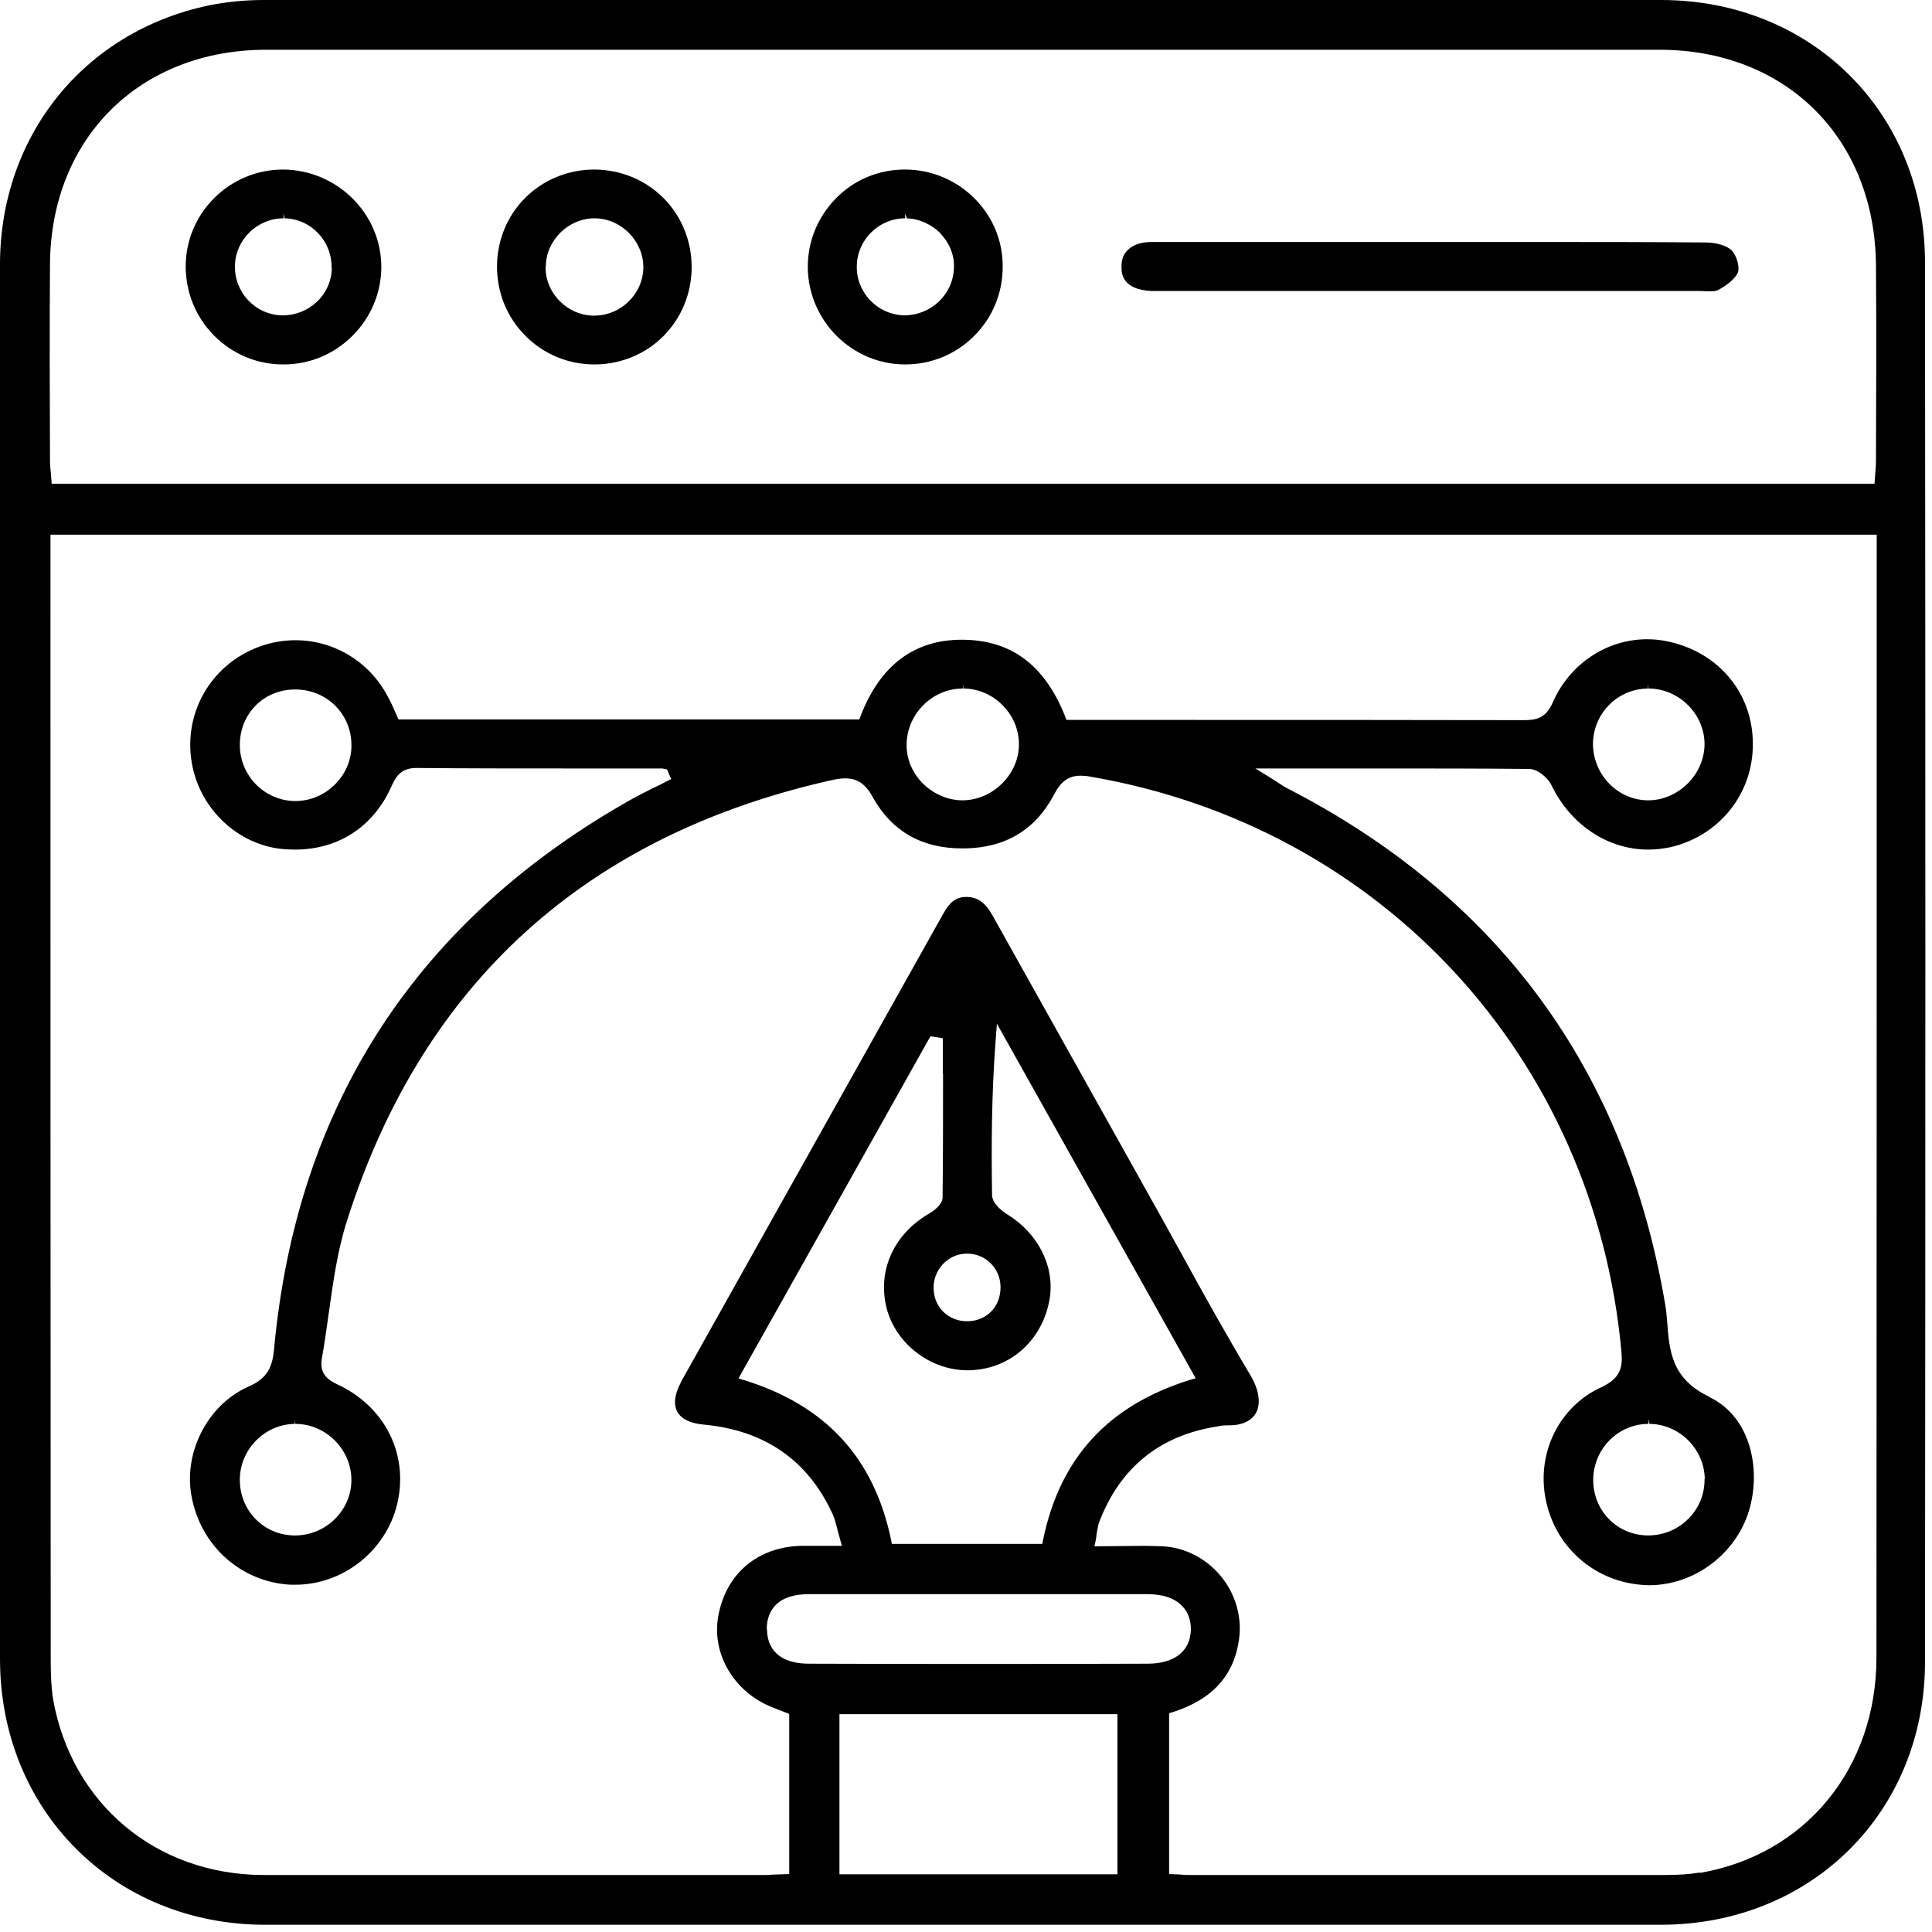<svg width="80" height="80" viewBox="0 0 80 80" fill="none" xmlns="http://www.w3.org/2000/svg">
<g clip-path="url(#clip0_6875_7603)">
<path d="M68.78 0C59.14 0 49.49 0 39.85 0C30.21 0 20.56 0 10.91 0C10.12 0 9.35 0.08 8.62 0.23C3.48 1.32 0.01 5.62 0 10.93C0 17.34 0 23.74 0 30.15V49.42C0 55.85 0 62.27 0 68.69C0 74.97 4.73 79.7 10.98 79.7C20.61 79.7 30.25 79.7 39.88 79.7C49.51 79.7 59.14 79.7 68.77 79.7C75.01 79.7 79.71 75.02 79.71 68.82C79.73 49.51 79.73 30.19 79.71 10.88C79.72 4.68 75.01 0 68.78 0ZM70.37 77.54C69.95 77.61 69.49 77.64 68.92 77.64H49.31C49.18 77.64 49.05 77.64 48.88 77.62L48.41 77.6V70.94L48.55 70.9C50.21 70.37 51.11 69.37 51.31 67.85C51.43 66.93 51.15 65.98 50.54 65.25C49.94 64.53 49.07 64.08 48.16 64.03C47.89 64.02 47.61 64.01 47.33 64.01C47.05 64.01 45.32 64.03 45.32 64.03L45.37 63.79C45.39 63.69 45.4 63.6 45.41 63.51C45.44 63.35 45.46 63.2 45.5 63.07C46.35 60.8 47.99 59.45 50.38 59.07C50.5 59.05 50.63 59.02 50.77 59.02H50.91C51.43 59.02 51.81 58.84 52 58.52C52.22 58.13 52.14 57.56 51.78 56.95C50.8 55.31 49.85 53.61 48.93 51.93C48.48 51.12 48.04 50.31 47.58 49.5L46.85 48.19C44.97 44.83 43.09 41.47 41.2 38.09C40.91 37.55 40.63 37.14 40.01 37.14C39.43 37.14 39.21 37.55 38.91 38.1L28.3 57.04C28.26 57.11 28.22 57.17 28.19 57.25C27.93 57.74 27.88 58.16 28.05 58.46C28.21 58.76 28.59 58.94 29.14 58.99C31.65 59.22 33.45 60.46 34.47 62.68C34.57 62.9 34.63 63.14 34.69 63.39L34.86 64.01H33.18C31.37 64.05 30.05 65.17 29.74 66.93C29.46 68.5 30.41 70.08 31.99 70.7L32.68 70.97V77.6L32.14 77.62C31.97 77.62 31.83 77.64 31.68 77.64H17.82C15.51 77.64 13.2 77.64 10.89 77.64C6.46 77.62 2.97 74.69 2.2 70.37C2.11 69.79 2.1 69.19 2.1 68.68C2.09 53.5 2.09 38.33 2.09 23.15V22.14H77.71V23.19C77.71 38.35 77.71 53.49 77.7 68.63C77.7 73.21 74.77 76.79 70.41 77.55L70.37 77.54ZM46.27 70.98V77.61H34.76V70.98H46.27ZM40.05 51.91C40.82 51.91 41.43 52.53 41.43 53.3C41.43 53.69 41.3 54.05 41.04 54.31C40.78 54.57 40.44 54.71 40.04 54.71C39.28 54.71 38.68 54.14 38.66 53.38C38.64 53 38.78 52.63 39.04 52.35C39.3 52.07 39.64 51.92 40.01 51.91H40.05ZM39.05 44.46C39.05 46.17 39.05 47.88 39.03 49.6C39.01 49.9 38.64 50.16 38.41 50.29C36.94 51.17 36.29 52.74 36.75 54.3C37.18 55.71 38.57 56.74 40.06 56.74C40.15 56.74 40.24 56.74 40.33 56.73C41.95 56.61 43.21 55.4 43.47 53.74C43.67 52.42 42.98 51.06 41.7 50.28C41.64 50.24 41.08 49.89 41.08 49.48C41.05 47.61 41.05 45.38 41.23 43.04L41.28 42.39L49.51 57.07L49.27 57.14C45.88 58.2 43.89 60.37 43.19 63.77L43.16 63.93H36.93L36.9 63.77C36.19 60.37 34.2 58.2 30.82 57.15L30.58 57.08L30.7 56.86C33.31 52.21 35.89 47.62 38.46 43.03L38.53 42.91L39.04 42.99V44.44L39.05 44.46ZM31.75 67.45C31.75 67.06 31.87 66.72 32.11 66.47C32.41 66.16 32.88 66.01 33.5 66.01C35.83 66.01 38.17 66.01 40.5 66.01C42.83 66.01 45.17 66.01 47.5 66.01C48.15 66.01 48.63 66.17 48.95 66.5C49.2 66.75 49.32 67.1 49.31 67.5C49.28 68.38 48.63 68.89 47.51 68.89C45.19 68.9 42.88 68.9 40.55 68.9C38.22 68.9 35.85 68.9 33.51 68.89C31.99 68.89 31.76 67.99 31.76 67.46L31.75 67.45ZM2.07 19.06C2.06 16.35 2.05 13.66 2.07 10.95C2.1 5.72 5.79 2.06 11.03 2.06C20.64 2.06 30.26 2.06 39.87 2.06C49.48 2.06 59.1 2.06 68.71 2.06C73.97 2.06 77.65 5.74 77.68 11.01C77.7 13.7 77.69 16.38 77.68 19.06C77.68 19.28 77.66 19.5 77.64 19.74L77.62 20.03H2.14L2.11 19.63C2.09 19.44 2.07 19.26 2.07 19.06Z" fill="black"/>
<path d="M70.781 57.84C69.211 57.09 69.121 55.94 69.031 54.69C69.011 54.46 68.991 54.23 68.951 54.01C67.311 44.3 62.021 37.1 53.241 32.61C53.151 32.56 53.061 32.5 52.941 32.42C52.851 32.36 52.731 32.28 52.581 32.19L51.981 31.82H57.031C59.161 31.82 61.241 31.82 63.321 31.84C63.661 31.84 64.091 32.2 64.241 32.51C65.031 34.15 66.571 35.18 68.251 35.18C68.561 35.18 68.871 35.14 69.171 35.08C71.201 34.61 72.601 32.85 72.581 30.79C72.581 28.71 71.171 27.02 69.101 26.57C68.801 26.5 68.501 26.47 68.201 26.47C66.511 26.47 64.971 27.51 64.281 29.12C63.991 29.77 63.561 29.82 63.081 29.82C58.301 29.81 53.521 29.81 48.741 29.81H44.161L44.111 29.68C43.261 27.53 41.861 26.49 39.821 26.49C37.841 26.49 36.431 27.57 35.631 29.66L35.581 29.79H16.501L16.381 29.52C16.281 29.29 16.181 29.06 16.061 28.85C15.311 27.41 13.841 26.51 12.231 26.51C11.721 26.51 11.221 26.6 10.731 26.78C8.671 27.54 7.511 29.65 7.981 31.79C8.371 33.57 9.871 34.95 11.631 35.15C11.831 35.17 12.021 35.18 12.211 35.18C14.001 35.18 15.451 34.24 16.191 32.6C16.371 32.21 16.561 31.8 17.241 31.8C19.361 31.82 21.491 31.82 23.611 31.82H27.421L27.621 31.86L27.681 32L27.791 32.26L27.631 32.34C27.451 32.44 27.261 32.53 27.031 32.64C26.771 32.77 26.511 32.9 26.251 33.04C17.301 38.04 12.291 45.71 11.351 55.84C11.281 56.6 11.091 57.07 10.281 57.42C8.621 58.16 7.611 60.09 7.921 61.9C8.281 64 9.981 65.52 12.051 65.62H12.231C14.211 65.62 15.991 64.21 16.451 62.26C16.931 60.21 15.931 58.23 13.961 57.32C13.561 57.13 13.211 56.87 13.331 56.23C13.441 55.62 13.521 55.01 13.611 54.39C13.791 53.11 13.971 51.78 14.371 50.54C17.501 40.7 24.281 34.56 34.501 32.29C34.691 32.25 34.851 32.23 35.001 32.23C35.511 32.23 35.851 32.47 36.151 33.03C36.931 34.42 38.171 35.13 39.831 35.13H39.941C41.631 35.11 42.881 34.36 43.651 32.89C43.941 32.34 44.261 32.12 44.751 32.12C44.871 32.12 45.001 32.13 45.151 32.16C57.191 34.22 66.031 43.8 67.141 55.98C67.201 56.65 67.081 57.07 66.331 57.43C64.581 58.22 63.621 60.13 64.001 62.07C64.381 64.02 65.961 65.44 67.921 65.62C68.041 65.63 68.161 65.64 68.291 65.64C70.081 65.64 71.751 64.45 72.361 62.74C72.971 61 72.551 58.69 70.781 57.85V57.84ZM70.581 61.24C70.591 61.85 70.361 62.43 69.931 62.87C69.481 63.33 68.901 63.57 68.261 63.58C66.971 63.58 65.971 62.57 65.971 61.27C65.981 59.99 67.011 58.96 68.261 58.96V58.76L68.301 58.96C69.541 58.97 70.571 60 70.591 61.24H70.581ZM68.241 28.31L68.261 28.51C69.521 28.51 70.581 29.57 70.581 30.81C70.581 32.05 69.511 33.14 68.241 33.14C66.971 33.13 65.951 32.06 65.961 30.77C65.991 29.52 66.991 28.52 68.241 28.51V28.31ZM41.531 29.22C41.971 29.67 42.201 30.25 42.191 30.86C42.171 32.08 41.101 33.13 39.861 33.14C39.251 33.14 38.651 32.88 38.201 32.43C37.761 31.98 37.531 31.41 37.541 30.82C37.561 29.55 38.611 28.51 39.871 28.51V28.31L39.891 28.51C40.501 28.51 41.101 28.77 41.531 29.22ZM13.911 32.44C13.461 32.91 12.881 33.16 12.241 33.17C10.971 33.17 9.931 32.13 9.931 30.85C9.931 29.57 10.891 28.58 12.161 28.55H12.231C13.511 28.55 14.531 29.54 14.551 30.81C14.571 31.41 14.341 31.99 13.911 32.44ZM12.211 58.76L12.231 58.96C13.491 58.96 14.551 60.02 14.551 61.28C14.551 62.54 13.501 63.58 12.211 63.58C11.581 63.58 11.001 63.33 10.571 62.89C10.151 62.45 9.921 61.87 9.931 61.24C9.951 59.99 10.981 58.97 12.211 58.96V58.76Z" fill="black"/>
<path d="M47.7 12.05H70.36C70.44 12.05 70.53 12.05 70.65 12.06C70.72 12.06 70.78 12.06 70.85 12.06C71 12.06 71.09 12.04 71.16 12C71.49 11.82 71.87 11.54 71.97 11.26C72.04 11.03 71.89 10.54 71.7 10.36C71.49 10.17 71.07 10.04 70.62 10.04C68.26 10.02 65.89 10.02 63.53 10.02H47.68C47.23 10.02 46.89 10.15 46.68 10.37C46.51 10.54 46.43 10.78 46.44 11.07C46.44 11.3 46.45 12 47.7 12.05Z" fill="black"/>
<path d="M11.729 15.09H11.749C12.819 15.09 13.829 14.67 14.6 13.9C15.37 13.13 15.79 12.11 15.79 11.04C15.78 8.84 13.96 7.04 11.729 7.02C9.509 7.02 7.699 8.81 7.689 11.02C7.689 12.1 8.099 13.12 8.859 13.89C9.619 14.66 10.639 15.09 11.72 15.09H11.729ZM13.739 11.1C13.72 12.2 12.809 13.06 11.69 13.06C10.579 13.04 9.699 12.11 9.729 11C9.749 9.92 10.659 9.04 11.739 9.04V8.84L11.78 9.04C12.88 9.06 13.759 9.99 13.729 11.1H13.739Z" fill="black"/>
<path d="M37.479 15.09C38.569 15.09 39.579 14.67 40.339 13.91C41.109 13.14 41.529 12.11 41.519 11.01C41.519 8.81 39.689 7.02 37.469 7.02C36.389 7.02 35.369 7.44 34.619 8.21C33.859 8.98 33.439 10 33.449 11.09C33.479 13.3 35.289 15.09 37.479 15.09ZM38.969 9.7C39.339 10.1 39.529 10.6 39.499 11.11C39.459 12.2 38.549 13.06 37.429 13.06C36.889 13.04 36.399 12.82 36.029 12.43C35.659 12.04 35.459 11.53 35.479 11C35.499 9.92 36.399 9.04 37.479 9.04V8.84L37.549 9.04C38.079 9.06 38.599 9.3 38.979 9.7H38.969Z" fill="black"/>
<path d="M24.61 15.09H24.63C26.87 15.08 28.63 13.31 28.64 11.07C28.64 8.82 26.89 7.04 24.62 7.02C22.37 7.02 20.59 8.78 20.58 11.03C20.58 12.12 20.99 13.14 21.76 13.91C22.52 14.67 23.53 15.09 24.61 15.09ZM22.6 11.05C22.6 9.96 23.53 9.04 24.62 9.04C25.71 9.04 26.64 9.97 26.64 11.07C26.63 12.17 25.71 13.07 24.6 13.07C24.06 13.07 23.56 12.85 23.18 12.47C22.8 12.09 22.59 11.59 22.59 11.06L22.6 11.05Z" fill="black"/>
</g>
<defs>
<clipPath id="clip0_6875_7603">
<rect width="79.73" height="79.71" fill="white"/>
</clipPath>
</defs>
</svg>
